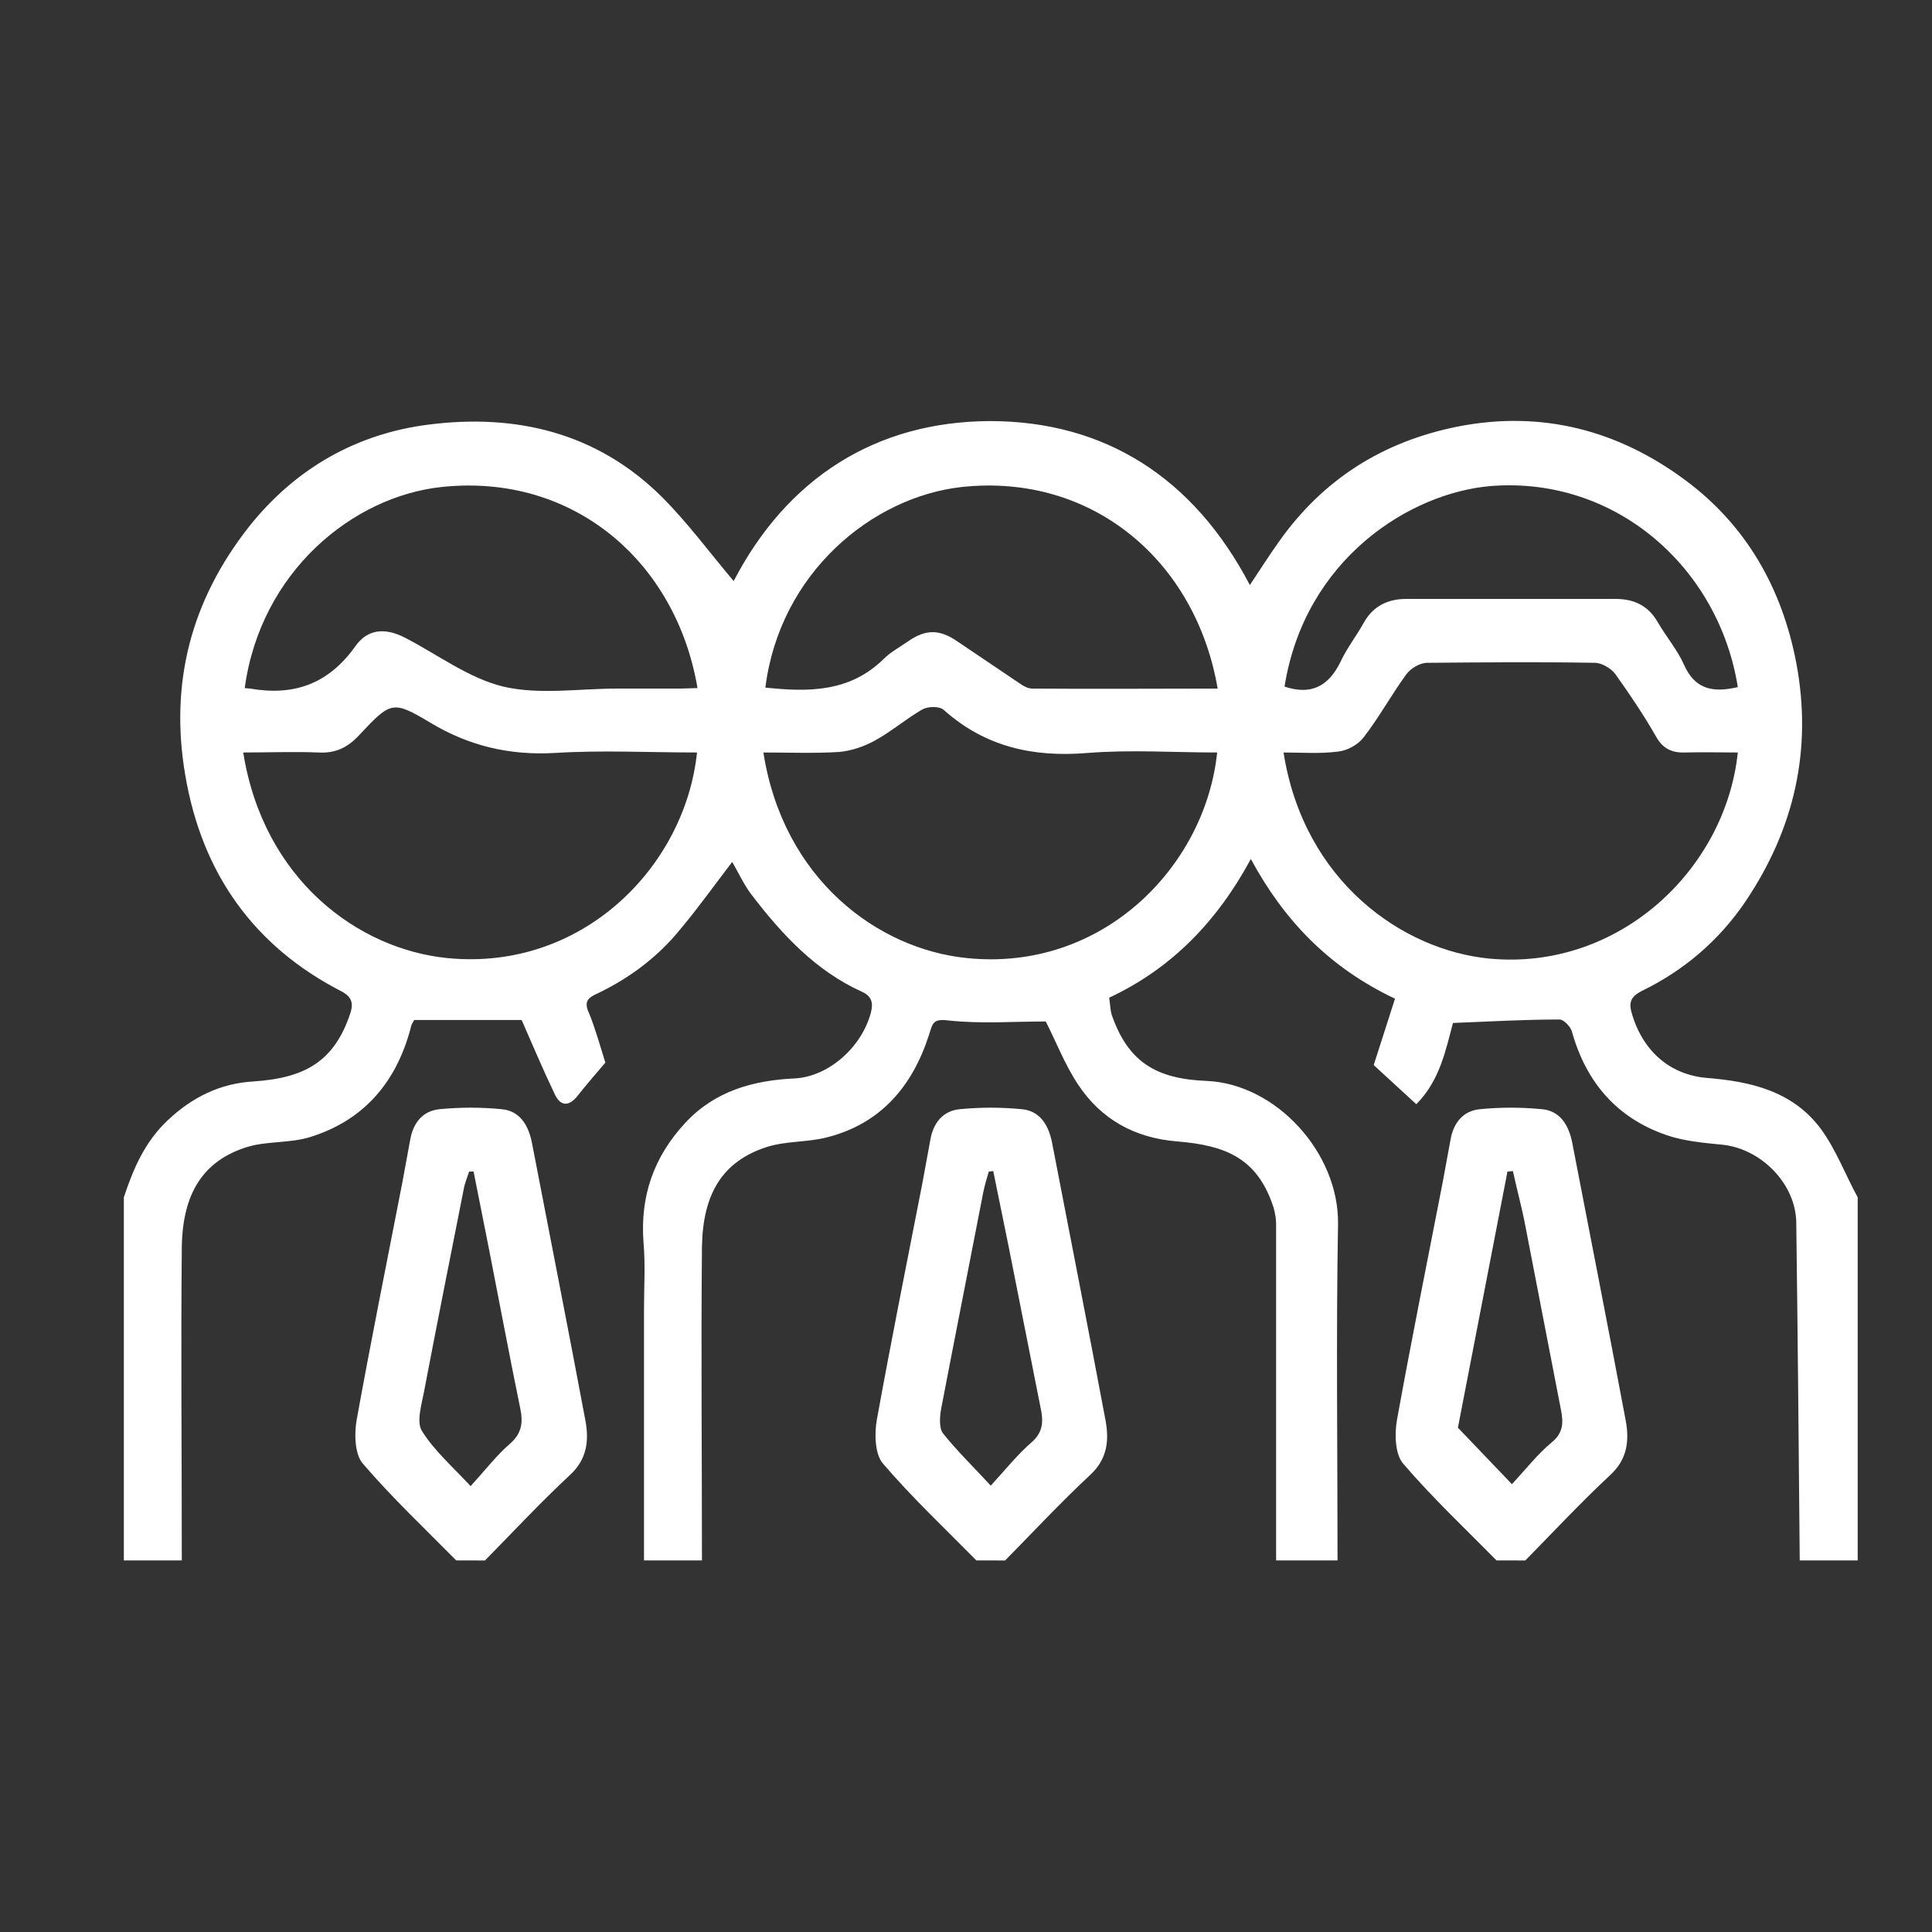 <?xml version="1.0" encoding="utf-8"?>
<!-- Generator: Adobe Illustrator 16.0.0, SVG Export Plug-In . SVG Version: 6.00 Build 0)  -->
<!DOCTYPE svg PUBLIC "-//W3C//DTD SVG 1.1//EN" "http://www.w3.org/Graphics/SVG/1.1/DTD/svg11.dtd">
<svg version="1.1" id="Layer_x5F_1_x5F_1" xmlns="http://www.w3.org/2000/svg" xmlns:xlink="http://www.w3.org/1999/xlink" x="0px"
	 y="0px" width="39px" height="39px" viewBox="0 0 39 39" enable-background="new 0 0 39 39" xml:space="preserve">
<rect x="0" y="0" width="39" height="39" fill="#333333" stroke="none"/>
<g>
	<path fill-rule="evenodd" clip-rule="evenodd" fill="#FFFFFF" d="M25.93,13.86c0.54,0.18,0.89-0.01,1.13-0.5
		c0.13-0.28,0.32-0.52,0.47-0.79c0.19-0.34,0.49-0.48,0.86-0.48h4.22c0.38,0,0.67,0.14,0.86,0.48c0.17,0.29,0.39,0.55,0.52,0.84
		c0.23,0.53,0.62,0.57,1.09,0.46c-0.38-2.4-2.45-4.25-4.97-4.06C28.47,9.94,26.34,11.28,25.93,13.86z M4.94,13.89l0.11,0.01
		c0.87,0.15,1.57-0.08,2.12-0.85c0.25-0.36,0.61-0.38,1-0.18c0.66,0.34,1.29,0.82,1.99,0.99c0.73,0.17,1.53,0.04,2.29,0.04h1.28
		l0.35-0.01c-0.43-2.54-2.49-4.34-5.16-4.06C7.12,10.02,5.26,11.54,4.94,13.89z M24.58,13.9c-0.44-2.57-2.52-4.35-5.16-4.07
		c-1.82,0.2-3.68,1.74-3.97,4.05c0.86,0.09,1.7,0.1,2.39-0.58c0.14-0.14,0.33-0.24,0.5-0.36c0.35-0.24,0.63-0.24,0.99,0.01
		l1.26,0.85c0.07,0.05,0.16,0.1,0.25,0.1C22.08,13.91,23.32,13.9,24.58,13.9z M4.91,15.19c0.41,2.57,2.32,3.97,4.12,4.15
		c2.73,0.27,4.8-1.85,5.04-4.15c-0.96,0-1.92-0.05-2.88,0.01c-0.9,0.05-1.72-0.14-2.5-0.61c-0.77-0.46-0.8-0.43-1.44,0.25
		c-0.23,0.25-0.48,0.37-0.82,0.35C5.93,15.17,5.43,15.19,4.91,15.19z M15.41,15.19c0.4,2.56,2.31,3.97,4.11,4.15
		c2.74,0.28,4.81-1.85,5.05-4.15c-0.88,0-1.75-0.06-2.62,0.01c-1.09,0.09-2.06-0.12-2.9-0.87c-0.09-0.08-0.32-0.07-0.43-0.01
		c-0.33,0.19-0.63,0.45-0.96,0.63c-0.22,0.12-0.48,0.21-0.73,0.23C16.43,15.21,15.93,15.19,15.41,15.19z M35.08,15.19
		c-0.36,0-0.71-0.01-1.06,0c-0.26,0.01-0.45-0.07-0.59-0.32c-0.25-0.44-0.53-0.85-0.82-1.26c-0.08-0.11-0.26-0.22-0.4-0.23
		c-1.14-0.02-2.28-0.01-3.42,0c-0.14,0.01-0.31,0.11-0.4,0.23c-0.3,0.41-0.55,0.87-0.86,1.27c-0.11,0.15-0.33,0.27-0.51,0.29
		c-0.37,0.05-0.74,0.02-1.11,0.02c0.41,2.61,2.41,3.99,4.15,4.16C32.67,19.6,34.83,17.56,35.08,15.19z M2.5,24.17
		c0.19-0.58,0.43-1.13,0.89-1.56c0.49-0.46,1.05-0.74,1.73-0.78c1.06-0.07,1.63-0.42,1.95-1.37c0.07-0.21,0.03-0.34-0.18-0.45
		c-1.75-0.9-2.81-2.36-3.15-4.36c-0.32-1.87,0.12-3.53,1.28-5.01c0.95-1.2,2.2-1.89,3.64-2.07c1.74-0.22,3.38,0.15,4.7,1.46
		c0.52,0.52,0.97,1.13,1.45,1.7c1.08-2.08,2.87-3.22,5.17-3.23c2.31,0,4.11,1.13,5.25,3.31c0.2-0.3,0.39-0.6,0.59-0.88
		c0.9-1.27,2.11-2.02,3.61-2.32c1.69-0.33,3.23,0.07,4.6,1.09c1.21,0.9,1.94,2.16,2.23,3.68c0.33,1.75-0.04,3.35-1.02,4.81
		c-0.54,0.8-1.25,1.4-2.09,1.81c-0.24,0.12-0.28,0.24-0.2,0.49c0.23,0.75,0.78,1.21,1.51,1.27c0.87,0.07,1.72,0.26,2.29,1.02
		c0.31,0.42,0.5,0.93,0.75,1.39v7.33h-1.17c-0.02-2.27-0.04-4.54-0.07-6.82c-0.01-0.78-0.7-1.48-1.47-1.57
		c-0.39-0.04-0.79-0.07-1.16-0.2c-0.98-0.34-1.61-1.05-1.9-2.09c-0.03-0.1-0.17-0.25-0.26-0.24c-0.69,0-1.38,0.04-2.14,0.07
		c-0.14,0.52-0.26,1.16-0.74,1.64l-0.86-0.79l0.43-1.34c-1.33-0.63-2.24-1.58-2.91-2.82c-0.68,1.26-1.6,2.21-2.86,2.8
		c0.02,0.12,0.02,0.23,0.05,0.34c0.33,0.96,0.9,1.3,1.92,1.34c1.4,0.06,2.67,1.45,2.65,2.89C26.97,26.97,27,29.24,27,31.5h-1.24
		v-6.79c0-0.11-0.02-0.22-0.05-0.33c-0.32-0.99-0.95-1.26-1.96-1.34c-0.84-0.07-1.52-0.44-1.99-1.15c-0.27-0.41-0.45-0.88-0.65-1.27
		c-0.66,0-1.31,0.05-1.96-0.02c-0.32-0.04-0.32,0.05-0.4,0.3c-0.34,1.05-0.99,1.79-2.06,2.06c-0.39,0.1-0.81,0.07-1.2,0.19
		c-0.91,0.29-1.3,0.95-1.32,2.01c-0.02,2.11,0,4.23,0,6.34H13v-5.06c0-0.45,0.03-0.91-0.01-1.36c-0.07-0.94,0.21-1.73,0.84-2.41
		c0.6-0.65,1.38-0.86,2.2-0.9c0.7-0.03,1.37-0.64,1.55-1.33c0.05-0.19,0.02-0.33-0.18-0.42c-0.93-0.42-1.61-1.15-2.23-1.96
		c-0.16-0.21-0.27-0.46-0.39-0.66c-0.36,0.47-0.68,0.92-1.04,1.35c-0.46,0.57-1.04,1-1.69,1.31c-0.18,0.08-0.27,0.16-0.16,0.39
		c0.13,0.32,0.22,0.65,0.33,1c-0.17,0.2-0.37,0.43-0.56,0.67c-0.19,0.24-0.36,0.2-0.47-0.05c-0.23-0.48-0.44-0.98-0.66-1.48H8.36
		c0,0.01-0.03,0.05-0.05,0.09c-0.02,0.06-0.03,0.12-0.05,0.18c-0.31,1.06-0.97,1.77-1.99,2.09c-0.41,0.13-0.86,0.08-1.27,0.2
		c-0.91,0.28-1.31,0.95-1.33,2.01c-0.02,2.11,0,4.23,0,6.34H2.5V24.17z"/>
	<path fill-rule="evenodd" clip-rule="evenodd" fill="#FFFFFF" d="M9.56,23.65H9.47c-0.04,0.12-0.09,0.24-0.11,0.36
		c-0.27,1.36-0.54,2.72-0.8,4.08c-0.05,0.27-0.16,0.62-0.04,0.8c0.25,0.4,0.62,0.72,0.98,1.11c0.3-0.33,0.53-0.63,0.81-0.87
		c0.23-0.21,0.25-0.43,0.19-0.71c-0.22-1.07-0.42-2.14-0.63-3.21L9.56,23.65z M9.21,31.5c-0.64-0.65-1.3-1.27-1.89-1.96
		c-0.16-0.19-0.17-0.6-0.12-0.88c0.29-1.6,0.61-3.19,0.92-4.78l0.16-0.87c0.06-0.35,0.26-0.59,0.6-0.62c0.41-0.04,0.83-0.04,1.24,0
		c0.37,0.03,0.55,0.32,0.62,0.69c0.36,1.87,0.73,3.74,1.08,5.61c0.07,0.4,0.03,0.77-0.32,1.09c-0.59,0.55-1.14,1.14-1.71,1.72H9.21z
		"/>
	<path fill-rule="evenodd" clip-rule="evenodd" fill="#FFFFFF" d="M20,29.99c0.31-0.34,0.55-0.64,0.84-0.89
		c0.22-0.2,0.22-0.42,0.17-0.66l-0.65-3.28l-0.31-1.52l-0.09,0.01c-0.04,0.13-0.08,0.27-0.11,0.41c-0.28,1.45-0.57,2.91-0.85,4.37
		c-0.03,0.16-0.05,0.4,0.04,0.51C19.32,29.29,19.65,29.61,20,29.99z M19.71,31.5c-0.64-0.65-1.3-1.27-1.89-1.96
		c-0.16-0.19-0.17-0.6-0.12-0.88c0.29-1.6,0.61-3.19,0.92-4.78l0.16-0.87c0.06-0.35,0.26-0.59,0.6-0.62c0.41-0.04,0.83-0.04,1.24,0
		c0.37,0.03,0.55,0.32,0.62,0.69c0.36,1.87,0.73,3.74,1.08,5.61c0.07,0.4,0.03,0.77-0.32,1.09c-0.59,0.55-1.14,1.14-1.71,1.72H19.71
		z"/>
	<path fill-rule="evenodd" clip-rule="evenodd" fill="#FFFFFF" d="M30.52,29.96c0.28-0.3,0.52-0.61,0.81-0.85
		c0.23-0.19,0.23-0.4,0.18-0.65l-0.72-3.72c-0.07-0.37-0.17-0.73-0.25-1.1l-0.11,0.01l-1,5.17L30.52,29.96z M30.21,31.5
		c-0.64-0.65-1.3-1.27-1.89-1.96c-0.16-0.19-0.17-0.6-0.12-0.88c0.29-1.6,0.61-3.19,0.92-4.78l0.16-0.87
		c0.06-0.35,0.26-0.59,0.6-0.62c0.41-0.04,0.83-0.04,1.24,0c0.37,0.03,0.55,0.32,0.62,0.69c0.36,1.87,0.73,3.74,1.08,5.61
		c0.07,0.4,0.03,0.77-0.32,1.09c-0.59,0.55-1.14,1.14-1.71,1.72H30.21z"/>
</g>
</svg>
